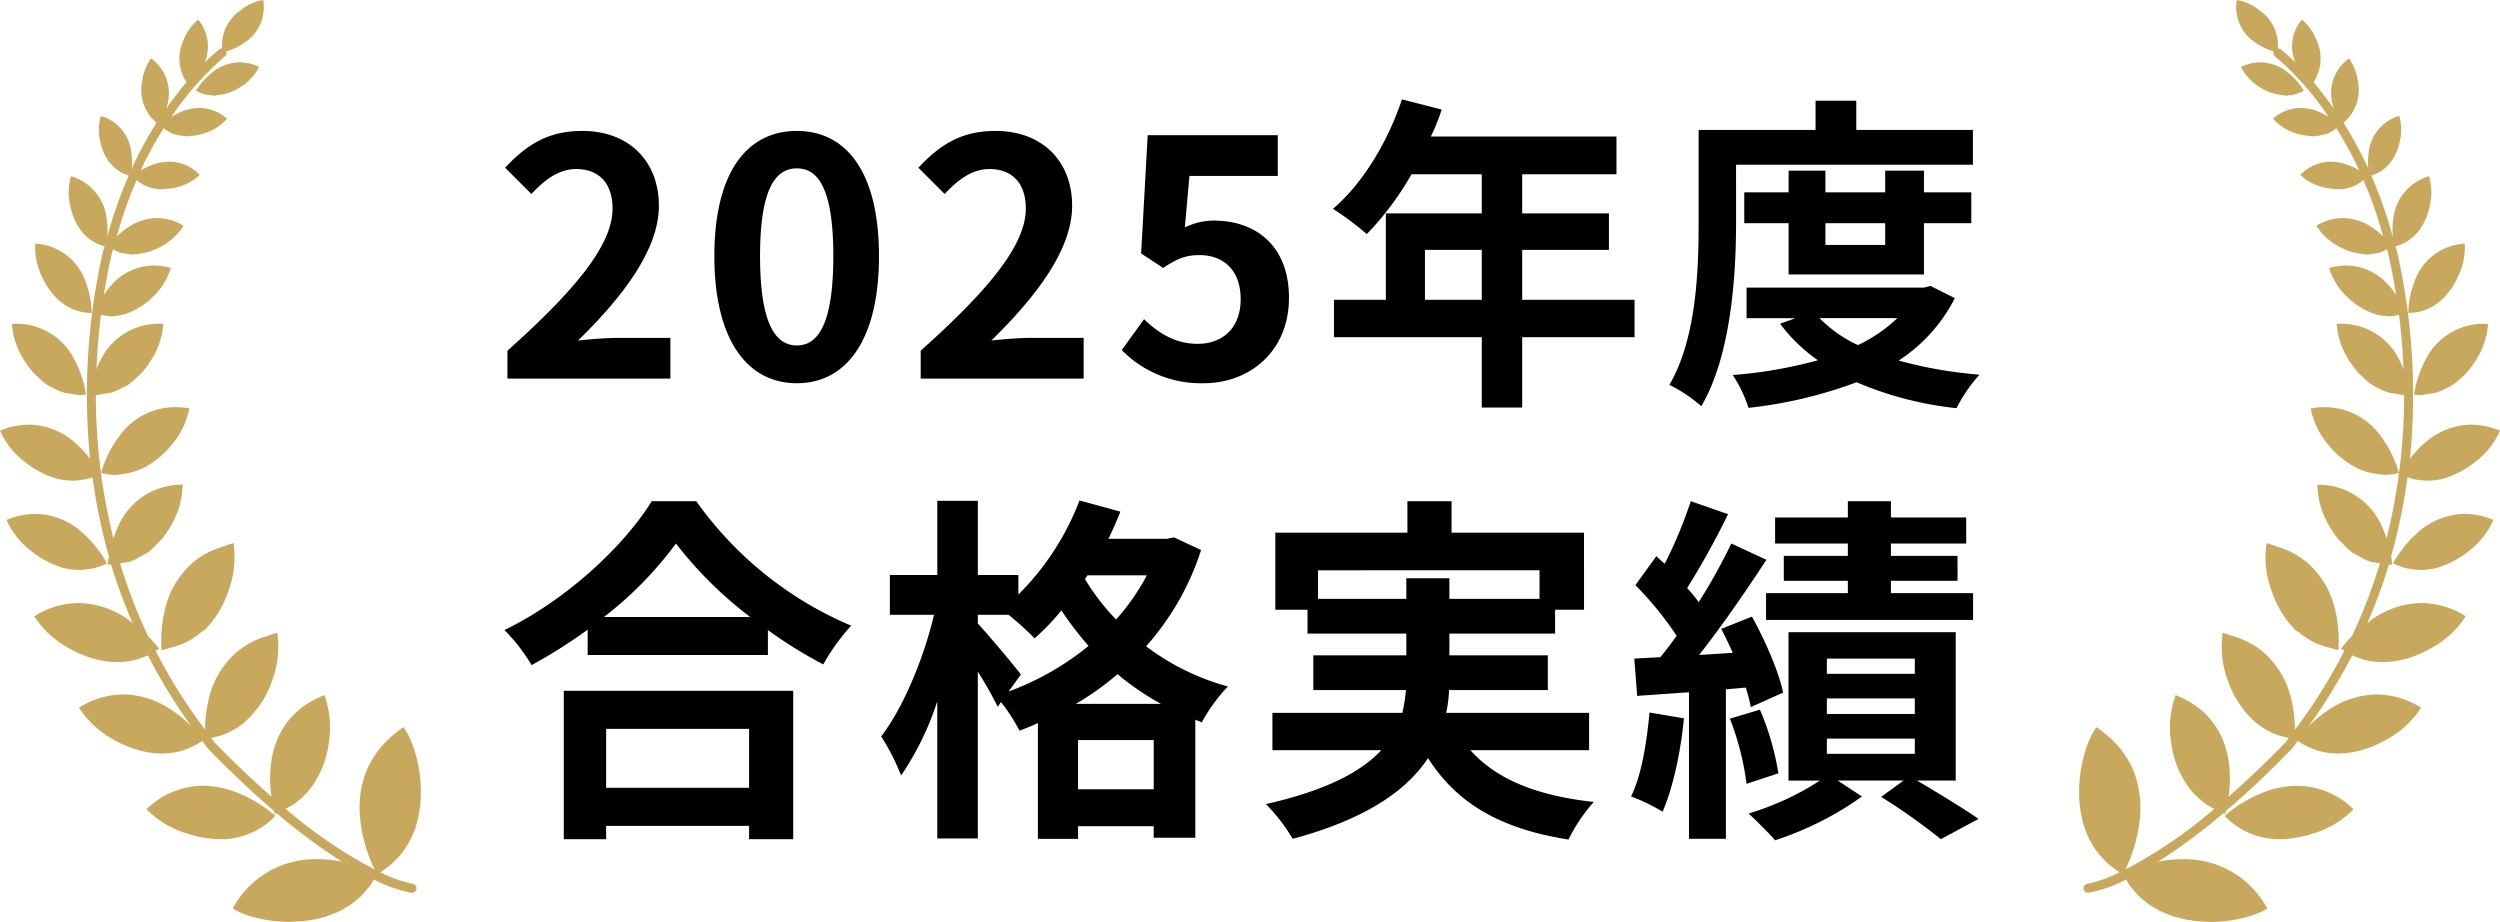 <svg xmlns="http://www.w3.org/2000/svg" width="449" height="165.563"><g fill="#c7a85d"><path d="M42.435 142.299a24 24 0 0 1 7.011 4.214 13 13 0 0 1-2.063 1.8c-.222.163-.459.288-.688.436a12 12 0 0 1-1.56.828c-.266.118-.525.222-.791.318a12 12 0 0 1-1.671.473c-.229.052-.451.118-.68.155a15 15 0 0 1-2.367.2h-.03l-.126-.007a17.6 17.6 0 0 1-2.574-.229l-.666-.111a21 21 0 0 1-2.534-.642 17.1 17.1 0 0 1-7.381-4.391 14.54 14.54 0 0 1 10.11-4.221 16.9 16.9 0 0 1 6.013 1.175"/><path d="M22.556 110.962c.473.3.843.628 1.265.939a98 98 0 0 1-3.875-10.5c-.2 0-.392-.007-.592-.015 0 0 .059-.621.2-1.471a102 102 0 0 1-2.936-14.2c-.281.1-.562.192-.843.266-.222.059-.444.1-.666.14a10 10 0 0 1-1.612.185c-.126.007-.259.044-.385.044-.089 0-.177-.022-.266-.03a11 11 0 0 1-2.029-.22l-.089-.007a12.4 12.4 0 0 1-2.026-.643c-.2-.074-.385-.163-.569-.244a15 15 0 0 1-1.39-.71c-.177-.1-.348-.192-.518-.3a17 17 0 0 1-1.664-1.153 14.4 14.4 0 0 1-4.556-5.685 13.6 13.6 0 0 1 5.206-1.094 12.85 12.85 0 0 1 8.5 3.46 18.7 18.7 0 0 1 2.47 2.676 115.8 115.8 0 0 1 2.336-37.3c.074-.31.185-.562.259-.865-3.779-1.028-5.576-4.28-6.175-7.341a10.34 10.34 0 0 1 .148-5.241 8.95 8.95 0 0 1 6.419 7.688 14 14 0 0 1 .074 3.3 76.5 76.5 0 0 1 3.89-11.126c-3.136-.917-4.644-3.637-5.155-6.217a8.87 8.87 0 0 1 .126-4.48 7.66 7.66 0 0 1 5.487 6.572 12 12 0 0 1 .118 1.641 11 11 0 0 1-.059 1.257 72 72 0 0 1 4.459-8.243 7.68 7.68 0 0 1-2.588-7.37 8.96 8.96 0 0 1 1.6-4.184 7.66 7.66 0 0 1 3.01 8.014c-.074.355-.177.665-.274.991 1.279-1.8 2.492-3.4 3.639-4.731a7.76 7.76 0 0 1-.518-7.6 8.9 8.9 0 0 1 2.61-3.646 7.45 7.45 0 0 1 1.176 7.688 35 35 0 0 1 2.677-2.388.8.8 0 0 1 .451-.111 7.66 7.66 0 0 1 3.326-6.875A8.8 8.8 0 0 1 47.272 0a7.58 7.58 0 0 1-3.483 7.74 12 12 0 0 1-3.143 1.515.77.77 0 0 1-.237.865A52.6 52.6 0 0 0 30.78 21a13 13 0 0 1 1.516-.821 8.75 8.75 0 0 1 3.505-.791 7.66 7.66 0 0 1 4.977 1.922 8.8 8.8 0 0 1-3.72 2.5 9.9 9.9 0 0 1-3.091.614c-.141.007-.259.081-.4.081-.1 0-.185-.044-.274-.052a7 7 0 0 1-1.553-.266 7 7 0 0 1-.791-.2 7 7 0 0 1-1.546-.968 69 69 0 0 0-4.141 7.6 11.8 11.8 0 0 1 2.241-1.065 9 9 0 0 1 2.914-.517 7.54 7.54 0 0 1 5.443 2.373 8.8 8.8 0 0 1-3.92 2.166 10.2 10.2 0 0 1-2.492.37c-.111.007-.214.052-.333.052a8 8 0 0 1-1.324-.118h-.074a7 7 0 0 1-1.834-.636 6 6 0 0 1-.436-.244 7 7 0 0 1-.91-.658 73 73 0 0 0-3.557 10.135 13 13 0 0 1 1.982-1.619 9.56 9.56 0 0 1 5.258-1.7 9.33 9.33 0 0 1 4.755 1.382 10.5 10.5 0 0 1-3.823 3.6 12.3 12.3 0 0 1-2.374 1.065c-.266.089-.547.111-.821.177a9.3 9.3 0 0 1-1.812.288c-.111.007-.207.052-.318.052a8 8 0 0 1-1.242-.185 8 8 0 0 1-.828-.118 8 8 0 0 1-1.457-.651c-.059.251-.141.451-.2.7a105 105 0 0 0-1.442 7.481 14 14 0 0 1 1.146-1.508 10.28 10.28 0 0 1 7.795-3.755 11.7 11.7 0 0 1 3.091.436 11.8 11.8 0 0 1-3.112 5.078 15 15 0 0 1-1.9 1.6c-.207.148-.422.266-.636.4a10.6 10.6 0 0 1-1.679.858 7 7 0 0 1-.762.3 8.8 8.8 0 0 1-2.3.421c-.118.007-.222.044-.34.044l-.067.007a9.4 9.4 0 0 1-1.753-.31 117 117 0 0 0-.813 9.773 15 15 0 0 1 .717-1.6 11.64 11.64 0 0 1 10.716-6.55q.278-.002.555.007a13.5 13.5 0 0 1-2.145 6.476 17 17 0 0 1-1.834 2.454c-.214.237-.473.414-.7.643a12.6 12.6 0 0 1-1.664 1.4 9 9 0 0 1-1.072.554 10 10 0 0 1-1.834.806 10 10 0 0 1-1.376.222 9 9 0 0 1-1.42.237l-.052-.007A105.7 105.7 0 0 0 20.374 96.7a17 17 0 0 1 .777-2.018 12.45 12.45 0 0 1 11.641-7.636 14.46 14.46 0 0 1-1.915 7.03 17.5 17.5 0 0 1-1.841 2.772c-.229.281-.518.488-.769.754a13 13 0 0 1-1.7 1.612c-.251.192-.562.3-.836.473-.177.111-.385.2-.577.3a10.3 10.3 0 0 1-1.686.843c-.333.111-.717.126-1.065.207-.266.059-.555.089-.836.126a94 94 0 0 0 5.05 13.126 24 24 0 0 1 1.952 2.218c-.207.148-.414.237-.621.37a95.3 95.3 0 0 0 8.889 14.179 23.3 23.3 0 0 1 .865-6.343 15.7 15.7 0 0 1 4.918-7.688c.251-.207.518-.4.791-.6a14 14 0 0 1 2.914-1.619 17 17 0 0 1 1.827-.621 16 16 0 0 1 1.642-.554 17.1 17.1 0 0 1-.9 8.538 17.4 17.4 0 0 1-5.022 7.577 13 13 0 0 1-1.353.983 12 12 0 0 1-2.359 1.19 13 13 0 0 1-1.76.5c-.155.037-.3.1-.466.133.192.237.34.481.532.717a176 176 0 0 0 10.287 9.81 22.8 22.8 0 0 1-.177-5c.385-4.768 2.514-10.4 9.681-13.24a17.04 17.04 0 0 1 .8 8.546 17.4 17.4 0 0 1-3.446 8.42 13 13 0 0 1-1.117 1.2 12 12 0 0 1-2.1 1.656q-.521.322-1.087.6a84.7 84.7 0 0 0 15.974 10.9 27.8 27.8 0 0 1-2.485-8.132c-.754-5.5.244-12.4 7.662-17.417 1.331 1.715 2.677 5.345 3.04 9.485.067.754.1 1.53.089 2.306a21 21 0 0 1-.547 4.709 14.98 14.98 0 0 1-6.737 9.544 23.8 23.8 0 0 0 5.783 2.077.809.809 0 0 1-.1 1.612h-.1a24.7 24.7 0 0 1-6.737-2.4c-.222.377-.422.776-.666 1.116-.185.251-.4.458-.592.688a15 15 0 0 1-1.087 1.242c-.259.244-.54.444-.806.665a14 14 0 0 1-1.1.88c-.3.2-.606.355-.91.532-.392.229-.777.473-1.183.665-.318.148-.651.259-.976.392-.407.163-.813.34-1.235.473-.34.1-.688.177-1.028.266-.422.111-.836.222-1.257.3-.355.067-.7.1-1.058.155-.422.059-.836.118-1.257.155-.355.03-.7.037-1.05.052-.311.007-.636.037-.947.037h-.525c-4.156-.1-7.869-1.2-9.673-2.41a16.8 16.8 0 0 1 15.272-8.841q.82.002 1.62.059a24 24 0 0 1 2.744.392 102 102 0 0 1-11.744-8.716c-.126.044-.2.126-.325.17 0 0-.067-.244-.148-.562-3.609-3.083-7.6-6.809-11.966-11.311-.34-.421-.606-.85-.932-1.271a13 13 0 0 1-3.195 1.589c-.141.044-.274.111-.414.155a12.8 12.8 0 0 1-3.343.5c-.1 0-.192.044-.288.044s-.155-.037-.237-.037a15.4 15.4 0 0 1-4.075-.636c-.1-.03-.207-.044-.311-.081a20.3 20.3 0 0 1-3.94-1.707 17.1 17.1 0 0 1-6.338-5.8 15.17 15.17 0 0 1 7.958-2.38 15.8 15.8 0 0 1 8.446 2.647 23 23 0 0 1 3.823 3.112 97.6 97.6 0 0 1-7.849-12.779 13 13 0 0 1-1.457.547 4 4 0 0 1-.414.155 12.4 12.4 0 0 1-3.335.5c-.1 0-.2.044-.3.044s-.148-.037-.229-.037a15.4 15.4 0 0 1-4.082-.636l-.3-.081a20 20 0 0 1-3.949-1.715 17.1 17.1 0 0 1-6.338-5.788 15.2 15.2 0 0 1 7.958-2.388 15.8 15.8 0 0 1 8.446 2.654"/><path d="M14.887 95.748a20.3 20.3 0 0 1 4.319 5.434 11.3 11.3 0 0 1-2.248.835c-.229.059-.451.089-.673.133a11 11 0 0 1-1.6.192c-.133 0-.266.044-.392.044-.089 0-.177-.03-.266-.03a11 11 0 0 1-2.019-.222l-.111-.015a12.6 12.6 0 0 1-2.019-.636c-.2-.081-.385-.17-.569-.251a14 14 0 0 1-1.39-.7q-.264-.15-.518-.3a17 17 0 0 1-1.664-1.161 14.44 14.44 0 0 1-4.563-5.685 13.6 13.6 0 0 1 5.206-1.094 12.86 12.86 0 0 1 8.512 3.46m20.651 4.587a14 14 0 0 1 2.929-1.619 17 17 0 0 1 1.812-.621 15 15 0 0 1 1.642-.554 16.97 16.97 0 0 1-.895 8.538 18.1 18.1 0 0 1-4.149 6.942c-.251.251-.606.4-.88.636a14 14 0 0 1-1.331.968 12 12 0 0 1-2.381 1.2 13 13 0 0 1-1.731.5 11 11 0 0 1-1.538.429 23.8 23.8 0 0 1 .821-8.132 15.7 15.7 0 0 1 4.918-7.688c.244-.207.518-.407.784-.6M13.416 64.7a19 19 0 0 1 2.019 6.18 12 12 0 0 1-1.242.067 10 10 0 0 1-1.42-.229 10 10 0 0 1-1.376-.234 10 10 0 0 1-1.834-.8 10 10 0 0 1-1.072-.554 12 12 0 0 1-1.649-1.4c-.237-.222-.5-.407-.717-.651a16 16 0 0 1-1.834-2.447 13.6 13.6 0 0 1-2.145-6.476q.278-.009.555-.007a11.61 11.61 0 0 1 10.716 6.55m1.973-14.06a16.6 16.6 0 0 1 1.08 5.567c-4.622-.044-7.5-3.3-8.978-6.616a11.9 11.9 0 0 1-1.161-5.84 10.17 10.17 0 0 1 9.059 6.89m13.255 31.495c-.251.214-.525.384-.791.584a13 13 0 0 1-1.886 1.212 11 11 0 0 1-1.08.481 11.4 11.4 0 0 1-2.078.6 12 12 0 0 1-1.235.177c-.237.015-.451.1-.688.1a11.2 11.2 0 0 1-2.736-.347 20.2 20.2 0 0 1 3.01-6.254 12.42 12.42 0 0 1 10.307-5.561 15 15 0 0 1 2.544.222 14.5 14.5 0 0 1-3.187 6.55 17.7 17.7 0 0 1-2.18 2.236m12.096-65.384a7.6 7.6 0 0 1-1.738.333c-.17.015-.318.1-.488.1-.222 0-.444-.059-.666-.081-.2-.022-.392-.037-.584-.074a6.7 6.7 0 0 1-2.049-.732 12.5 12.5 0 0 1 2.811-3.219 7.97 7.97 0 0 1 4.992-1.885 8.15 8.15 0 0 1 3.5.828 8.9 8.9 0 0 1-2.966 3.364 10.4 10.4 0 0 1-2.1 1.146c-.237.1-.473.148-.71.222"/></g><path d="M91.135 68H120.4v-7.316h-9.44c-2.065 0-4.956.236-7.139.472 7.965-7.788 14.514-16.284 14.514-24.19 0-8.142-5.487-13.452-13.747-13.452-5.959 0-9.853 2.3-13.865 6.608l4.72 4.72c2.242-2.419 4.838-4.484 8.024-4.484 4.189 0 6.549 2.655 6.549 7.08 0 6.726-7.021 14.927-18.88 25.547Zm51.979.826c8.909 0 14.75-7.788 14.75-22.833s-5.841-22.479-14.75-22.479S128.3 30.889 128.3 45.993c0 15.045 5.9 22.833 14.814 22.833m0-6.785c-3.776 0-6.608-3.776-6.608-16.048 0-12.213 2.832-15.753 6.608-15.753s6.549 3.54 6.549 15.753c0 12.272-2.773 16.048-6.549 16.048M165.357 68h29.264v-7.316h-9.44c-2.065 0-4.956.236-7.139.472 7.965-7.788 14.514-16.284 14.514-24.19 0-8.142-5.487-13.452-13.747-13.452-5.959 0-9.853 2.3-13.865 6.608l4.72 4.72c2.242-2.419 4.838-4.484 8.024-4.484 4.189 0 6.549 2.655 6.549 7.08 0 6.726-7.021 14.927-18.88 25.547Zm50.858.826c8.085 0 15.285-5.605 15.285-15.34 0-9.5-6.136-13.865-13.452-13.865a11.5 11.5 0 0 0-5.251 1.239l.826-9.263h15.867v-7.316h-23.364l-1.18 21.24 3.953 2.6c2.537-1.652 3.953-2.3 6.549-2.3 4.425 0 7.375 2.832 7.375 7.906 0 5.133-3.186 8.024-7.729 8.024-4.071 0-7.139-2.006-9.617-4.425l-4.012 5.546a19.9 19.9 0 0 0 14.75 5.954m39.707-14.986v-8.968h10.207v8.968Zm37.642 0h-20.178v-8.968h15.576v-6.549h-15.576V31.3h16.933v-6.785h-33.335a38 38 0 0 0 1.947-4.838l-7.139-1.827c-2.537 7.611-7.08 15.163-12.392 19.65a54 54 0 0 1 6.077 4.543A53 53 0 0 0 253.5 31.3h12.629v7.021H248.9V53.84h-9.321v6.726h26.55v12.626h7.257V60.566h20.178Zm18.231-24.249h42.539v-6.254h-20.945v-5.251h-7.316v5.251h-21v16.52c0 8.614-.354 20.886-5.251 29.264a25.6 25.6 0 0 1 5.723 3.835c5.369-9.086 6.254-23.541 6.254-33.1Zm26.786 10.5v3.894h-10.738v-3.894Zm6.962 9.2v-9.2h8.5v-5.546h-8.5v-3.894h-6.962v3.894h-10.738v-3.894h-6.608v3.894h-7.965v5.546h7.965v9.2Zm-4.779 7.847a26.8 26.8 0 0 1-7.08 4.838 23.6 23.6 0 0 1-6.9-4.838Zm5.959-5.782-1.239.3h-31.8v5.487h8.791l-2.773 1a29.8 29.8 0 0 0 6.784 6.557 80 80 0 0 1-15.286 2.651 23.7 23.7 0 0 1 2.832 5.9 80 80 0 0 0 19.411-4.6 62.3 62.3 0 0 0 17.941 4.659 28 28 0 0 1 4.13-6.018A78 78 0 0 1 341 64.755a28.93 28.93 0 0 0 10.089-11.21ZM134.535 130.9v10.59H108.86V130.9Zm-33.28 19.82h7.605v-2.4h25.675v2.4h7.93v-26.65h-41.21Zm7.215-39.91a66.4 66.4 0 0 0 12.935-13.195 71.2 71.2 0 0 0 13.325 13.195Zm8.58-20.8c-4.875 7.93-15.275 17.745-26.455 23.14a31.6 31.6 0 0 1 4.875 6.305 91 91 0 0 0 10.075-6.37v4.55h32.37v-4.485a78 78 0 0 0 9.945 6.175 37.8 37.8 0 0 1 5.005-6.955 65.3 65.3 0 0 1-27.82-22.36Zm76.18 36.4a50.4 50.4 0 0 0 7.475-5.33 48.5 48.5 0 0 0 7.8 5.33Zm.39 15.34v-8.84h13.585v8.84Zm-10.27-20.605c-1.105-1.495-5.98-7.28-7.735-9.165v-1.56h5.525a55 55 0 0 1 4.68 4.225 44.4 44.4 0 0 0 4.81-5.005 61.5 61.5 0 0 0 4.875 6.37 50 50 0 0 1-14.365 8.19Zm22.62-17.81a39.4 39.4 0 0 1-5.525 7.93 40.3 40.3 0 0 1-5.59-7.28l.455-.65Zm4.875-6.825-1.3.26H199.08q1.17-2.437 2.145-4.875l-7.345-2.015a47.8 47.8 0 0 1-10.98 16.9v-3.51h-7.28V89.945h-7.28v13.325h-8.52v7.15h7.93c-1.82 7.735-5.525 16.705-9.49 21.84a39.6 39.6 0 0 1 3.575 7.02 52 52 0 0 0 6.5-13.325v24.635h7.28v-29.965a71 71 0 0 1 3.575 6.305l.585-.845a31 31 0 0 1 3.315 5.135 36 36 0 0 0 3.315-1.365v20.8h7.215v-2.275h13.585v2.08h7.475v-21.19l1.17.455a30.2 30.2 0 0 1 4.68-6.435 43.1 43.1 0 0 1-14.69-7.215 48.15 48.15 0 0 0 9.88-17.29Zm25.87 11.05v-5.135H276.5v5.135h-16.19v-3.705h-7.735v3.705Zm48.685 27.17v-6.695h-25.675a22 22 0 0 0 .52-4.095h17.745v-6.24h-17.68v-3.9h18.98v-4.29h5.2V95.665H260.7V90.01h-7.93v5.655h-23.725v13.845h5.785v4.29h17.745v3.9H235.87v6.24h16.64a30 30 0 0 1-.65 4.095h-23.335v6.695h19.565c-3.575 3.835-9.815 7.215-20.735 9.685a31.5 31.5 0 0 1 4.81 6.24c13.26-3.575 20.475-8.71 24.31-14.495 5.135 8.06 12.87 12.675 25.225 14.625a30 30 0 0 1 4.55-6.76c-10.275-1.105-17.55-4.095-22.17-9.295Zm46.475-34.9H320.37v4.485h11.505v2.21h-14.69v4.81h37.18v-4.81H339.61v-2.21h11.96V99.83h-11.96v-2.21h13.52v-4.68h-13.52v-2.93h-7.735v2.925H318.81v4.68h13.065Zm-35.62 28.14c-.52 5.46-1.43 11.245-3.315 15.08a32.5 32.5 0 0 1 5.66 2.73c1.82-4.16 3.25-10.595 3.835-16.77Zm17.29-4.485a35 35 0 0 1 .91 3.51l5.785-2.6c-.715-3.64-3.185-9.3-5.59-13.65l-5.525 2.21a66 66 0 0 1 2.08 4.29l-6.045.39c4.095-5.2 8.515-11.635 12.09-17.095l-6.305-2.925a105 105 0 0 1-5.85 10.53 33 33 0 0 0-2.08-2.535 146 146 0 0 0 7.345-13.26l-6.695-2.34a80 80 0 0 1-4.68 11.245 34 34 0 0 1-1.5-1.365l-3.77 5.2a60 60 0 0 1 7.41 9.1c-.975 1.365-1.95 2.665-2.925 3.835l-4.68.26.52 6.695 9.3-.65v26.325h6.63V123.81Zm-2.86 5.59a48.5 48.5 0 0 1 2.99 11.7l5.725-1.885a48.4 48.4 0 0 0-3.32-11.44Zm17.42 3.575H343.9v2.73h-15.795Zm0-7.215H343.9v2.8h-15.795Zm0-7.15H343.9v2.73h-15.795Zm23.14 21.905v-26.65h-30.03v26.65h5.655a50.6 50.6 0 0 1-12.805 5.915c1.435 1.365 3.575 3.445 4.745 4.81a57.6 57.6 0 0 0 15.6-7.865l-4.355-2.86h11.83l-4.03 2.925a113 113 0 0 1 10.725 7.6l6.76-3.64c-2.6-1.82-7.085-4.55-11.05-6.89Z"/><g fill="#c7a85d"><path d="M406.565 142.299a24 24 0 0 0-7.011 4.214 13 13 0 0 0 2.063 1.8c.222.163.459.288.688.436a12 12 0 0 0 1.56.828c.266.118.525.222.791.318a12 12 0 0 0 1.671.473c.229.052.451.118.68.155a15 15 0 0 0 2.367.2h.03l.126-.007a17.6 17.6 0 0 0 2.574-.229l.666-.111a21 21 0 0 0 2.537-.636 17.1 17.1 0 0 0 7.381-4.391 14.54 14.54 0 0 0-10.111-4.225 16.9 16.9 0 0 0-6.013 1.175"/><path d="M426.444 110.962c-.473.3-.843.628-1.265.939a98 98 0 0 0 3.875-10.5c.2 0 .392-.007.592-.015 0 0-.059-.621-.2-1.471a102 102 0 0 0 2.936-14.2c.281.1.562.192.843.266.222.059.444.1.666.14a10 10 0 0 0 1.612.185c.126.007.259.044.385.044.089 0 .177-.022.266-.03a11 11 0 0 0 2.034-.222l.089-.007a12.4 12.4 0 0 0 2.026-.643c.2-.074.385-.163.569-.244a15 15 0 0 0 1.39-.71c.177-.1.348-.192.518-.3a17 17 0 0 0 1.664-1.154A14.4 14.4 0 0 0 449 77.355a13.6 13.6 0 0 0-5.206-1.094 12.85 12.85 0 0 0-8.5 3.46 18.7 18.7 0 0 0-2.47 2.676 115.8 115.8 0 0 0-2.337-37.3c-.074-.31-.185-.562-.259-.865 3.779-1.028 5.576-4.28 6.175-7.341a10.34 10.34 0 0 0-.148-5.241 8.95 8.95 0 0 0-6.421 7.693 14 14 0 0 0-.074 3.3 76.5 76.5 0 0 0-3.89-11.126c3.136-.917 4.644-3.637 5.155-6.217a8.87 8.87 0 0 0-.126-4.48 7.66 7.66 0 0 0-5.487 6.572 12 12 0 0 0-.118 1.641 11 11 0 0 0 .059 1.257 72 72 0 0 0-4.459-8.243 7.68 7.68 0 0 0 2.588-7.37 8.96 8.96 0 0 0-1.6-4.184 7.66 7.66 0 0 0-3.01 8.014c.074.355.177.665.274.991-1.279-1.8-2.492-3.4-3.639-4.731a7.76 7.76 0 0 0 .518-7.6 8.9 8.9 0 0 0-2.611-3.645 7.45 7.45 0 0 0-1.18 7.685 35 35 0 0 0-2.677-2.388.8.8 0 0 0-.451-.111 7.66 7.66 0 0 0-3.328-6.875A8.8 8.8 0 0 0 401.728 0a7.58 7.58 0 0 0 3.483 7.74 12 12 0 0 0 3.143 1.515.77.77 0 0 0 .237.865A52.6 52.6 0 0 1 418.22 21a13 13 0 0 0-1.516-.821 8.75 8.75 0 0 0-3.505-.791 7.66 7.66 0 0 0-4.977 1.922 8.8 8.8 0 0 0 3.72 2.5 9.9 9.9 0 0 0 3.091.614c.141.007.259.081.4.081.1 0 .185-.044.274-.052a7 7 0 0 0 1.553-.266 7 7 0 0 0 .791-.2 7 7 0 0 0 1.546-.968 69 69 0 0 1 4.141 7.6 11.8 11.8 0 0 0-2.241-1.065 9 9 0 0 0-2.914-.517 7.54 7.54 0 0 0-5.443 2.373 8.8 8.8 0 0 0 3.92 2.166 10.2 10.2 0 0 0 2.492.37c.111.007.214.052.333.052a8 8 0 0 0 1.324-.118h.074a7 7 0 0 0 1.834-.636c.148-.074.288-.155.436-.244a7 7 0 0 0 .91-.658 73 73 0 0 1 3.557 10.135 13 13 0 0 0-1.986-1.618 9.56 9.56 0 0 0-5.258-1.7 9.33 9.33 0 0 0-4.755 1.382 10.5 10.5 0 0 0 3.823 3.6 12.3 12.3 0 0 0 2.374 1.065c.266.089.547.111.821.177a9.3 9.3 0 0 0 1.812.288c.111.007.207.052.318.052a8 8 0 0 0 1.242-.185 8 8 0 0 0 .828-.118 8 8 0 0 0 1.457-.651c.059.251.141.451.2.7.481 2.063.991 4.606 1.442 7.481a14 14 0 0 0-1.146-1.508 10.28 10.28 0 0 0-7.795-3.755 11.7 11.7 0 0 0-3.091.436 11.8 11.8 0 0 0 3.116 5.077 15 15 0 0 0 1.9 1.6c.207.148.422.266.636.4a10.6 10.6 0 0 0 1.679.858 7 7 0 0 0 .762.3 8.8 8.8 0 0 0 2.3.421c.118.007.222.044.34.044l.067.007a9.4 9.4 0 0 0 1.753-.31c.377 2.972.666 6.254.813 9.773a15 15 0 0 0-.717-1.6 11.64 11.64 0 0 0-10.721-6.551q-.277-.002-.555.007a13.5 13.5 0 0 0 2.145 6.476 17 17 0 0 0 1.834 2.454c.214.237.473.414.7.643a12.6 12.6 0 0 0 1.664 1.4 9 9 0 0 0 1.072.554 10 10 0 0 0 1.834.806 10 10 0 0 0 1.376.222 9 9 0 0 0 1.42.237l.052-.007a105.7 105.7 0 0 1-3.151 25.766 17 17 0 0 0-.777-2.018 12.45 12.45 0 0 0-11.641-7.636 14.46 14.46 0 0 0 1.915 7.03 17.5 17.5 0 0 0 1.841 2.772c.229.281.518.488.769.754a13 13 0 0 0 1.7 1.612c.251.192.562.3.836.473.177.111.385.2.577.3a10.3 10.3 0 0 0 1.686.843c.333.111.717.126 1.065.207.266.059.555.089.836.126a94 94 0 0 1-5.051 13.129 24 24 0 0 0-1.952 2.218c.207.148.414.237.621.37a95.3 95.3 0 0 1-8.889 14.179 23.3 23.3 0 0 0-.865-6.343 15.7 15.7 0 0 0-4.918-7.688c-.251-.207-.518-.4-.791-.6a14 14 0 0 0-2.914-1.619 17 17 0 0 0-1.827-.621 16 16 0 0 0-1.642-.554 17.1 17.1 0 0 0 .9 8.538 17.4 17.4 0 0 0 5.022 7.577 13 13 0 0 0 1.353.983 12 12 0 0 0 2.359 1.19 13 13 0 0 0 1.76.5c.155.037.3.1.466.133-.192.237-.34.481-.532.717a176 176 0 0 1-10.287 9.81 22.8 22.8 0 0 0 .177-5c-.385-4.768-2.514-10.4-9.681-13.24a17.04 17.04 0 0 0-.8 8.546 17.4 17.4 0 0 0 3.446 8.42 13 13 0 0 0 1.117 1.2 12 12 0 0 0 2.1 1.656q.521.322 1.087.6a84.7 84.7 0 0 1-15.974 10.9 27.8 27.8 0 0 0 2.485-8.132c.754-5.5-.244-12.4-7.662-17.417-1.331 1.715-2.677 5.345-3.04 9.485-.067.754-.1 1.53-.089 2.306a21 21 0 0 0 .547 4.709 14.98 14.98 0 0 0 6.737 9.544 23.8 23.8 0 0 1-5.783 2.077.809.809 0 0 0 .1 1.612h.1a24.7 24.7 0 0 0 6.737-2.4c.222.377.422.776.666 1.116.185.251.4.458.592.688a15 15 0 0 0 1.087 1.242c.259.244.54.444.806.665a14 14 0 0 0 1.1.88c.3.2.606.355.91.532.392.229.777.473 1.183.665.318.148.651.259.976.392.407.163.814.34 1.235.473.34.1.688.177 1.028.266.422.111.836.222 1.257.3.355.067.7.1 1.058.155.422.059.836.118 1.257.155.355.03.7.037 1.05.052.311.007.636.037.947.037h.525c4.156-.1 7.869-1.2 9.673-2.41a16.8 16.8 0 0 0-15.272-8.841q-.82.002-1.62.059a24 24 0 0 0-2.744.392 102 102 0 0 0 11.744-8.716c.126.044.2.126.325.17 0 0 .067-.244.148-.562 3.609-3.083 7.6-6.809 11.966-11.311.34-.421.606-.85.932-1.271a13 13 0 0 0 3.195 1.589c.141.044.274.111.414.155a12.8 12.8 0 0 0 3.343.5c.1 0 .192.044.288.044s.155-.037.237-.037a15.4 15.4 0 0 0 4.075-.636c.1-.03.207-.044.311-.081a20.3 20.3 0 0 0 3.942-1.708 17.1 17.1 0 0 0 6.338-5.8 15.17 15.17 0 0 0-7.958-2.38 15.8 15.8 0 0 0-8.446 2.647 23 23 0 0 0-3.823 3.112 97.6 97.6 0 0 0 7.849-12.781 13 13 0 0 0 1.457.547 4 4 0 0 0 .414.155 12.4 12.4 0 0 0 3.335.5c.1 0 .2.044.3.044s.148-.037.229-.037a15.4 15.4 0 0 0 4.082-.636l.3-.081a20 20 0 0 0 3.949-1.715 17.1 17.1 0 0 0 6.338-5.788 15.2 15.2 0 0 0-7.958-2.388 15.8 15.8 0 0 0-8.446 2.654"/><path d="M434.113 95.748a20.3 20.3 0 0 0-4.319 5.434 11.3 11.3 0 0 0 2.248.835c.229.059.451.089.673.133a11 11 0 0 0 1.6.192c.133 0 .266.044.392.044.089 0 .177-.03.266-.03a11 11 0 0 0 2.019-.222l.111-.015a12.6 12.6 0 0 0 2.019-.636c.2-.081.385-.17.569-.251a14 14 0 0 0 1.39-.7q.264-.15.518-.3a17 17 0 0 0 1.664-1.161 14.44 14.44 0 0 0 4.563-5.685 13.6 13.6 0 0 0-5.206-1.094 12.86 12.86 0 0 0-8.512 3.46m-20.65 4.587a14 14 0 0 0-2.929-1.619 17 17 0 0 0-1.812-.621 15 15 0 0 0-1.642-.554 16.97 16.97 0 0 0 .895 8.538 18.1 18.1 0 0 0 4.149 6.942c.251.251.606.4.88.636a14 14 0 0 0 1.331.968 12 12 0 0 0 2.381 1.2 13 13 0 0 0 1.731.5 11 11 0 0 0 1.538.429 23.8 23.8 0 0 0-.821-8.132 15.7 15.7 0 0 0-4.915-7.688 13 13 0 0 0-.784-.6M435.585 64.7a19 19 0 0 0-2.019 6.18 12 12 0 0 0 1.242.067 10 10 0 0 0 1.42-.229 10 10 0 0 0 1.376-.229 10 10 0 0 0 1.834-.8 10 10 0 0 0 1.072-.554 12 12 0 0 0 1.649-1.4c.237-.222.5-.407.717-.651a16 16 0 0 0 1.834-2.447 13.6 13.6 0 0 0 2.145-6.476q-.278-.009-.555-.007a11.61 11.61 0 0 0-10.716 6.55m-1.974-14.065a16.6 16.6 0 0 0-1.08 5.567c4.622-.044 7.5-3.3 8.978-6.616a11.9 11.9 0 0 0 1.161-5.84 10.17 10.17 0 0 0-9.059 6.89m-13.253 31.495c.251.214.525.384.791.584a13 13 0 0 0 1.886 1.212 11 11 0 0 0 1.08.481 11.4 11.4 0 0 0 2.078.6 12 12 0 0 0 1.235.177c.237.015.451.1.688.1a11.2 11.2 0 0 0 2.736-.347 20.2 20.2 0 0 0-3.01-6.254 12.42 12.42 0 0 0-10.309-5.561 15 15 0 0 0-2.544.222 14.5 14.5 0 0 0 3.187 6.55 17.7 17.7 0 0 0 2.182 2.236m-12.099-65.384a7.6 7.6 0 0 0 1.738.333c.17.015.318.1.488.1.222 0 .444-.059.666-.081.2-.022.392-.037.584-.074a6.7 6.7 0 0 0 2.049-.732 12.5 12.5 0 0 0-2.814-3.219 7.97 7.97 0 0 0-4.992-1.885 8.15 8.15 0 0 0-3.5.828 8.9 8.9 0 0 0 2.966 3.364 10.4 10.4 0 0 0 2.1 1.146c.237.1.473.148.71.222"/></g></svg>